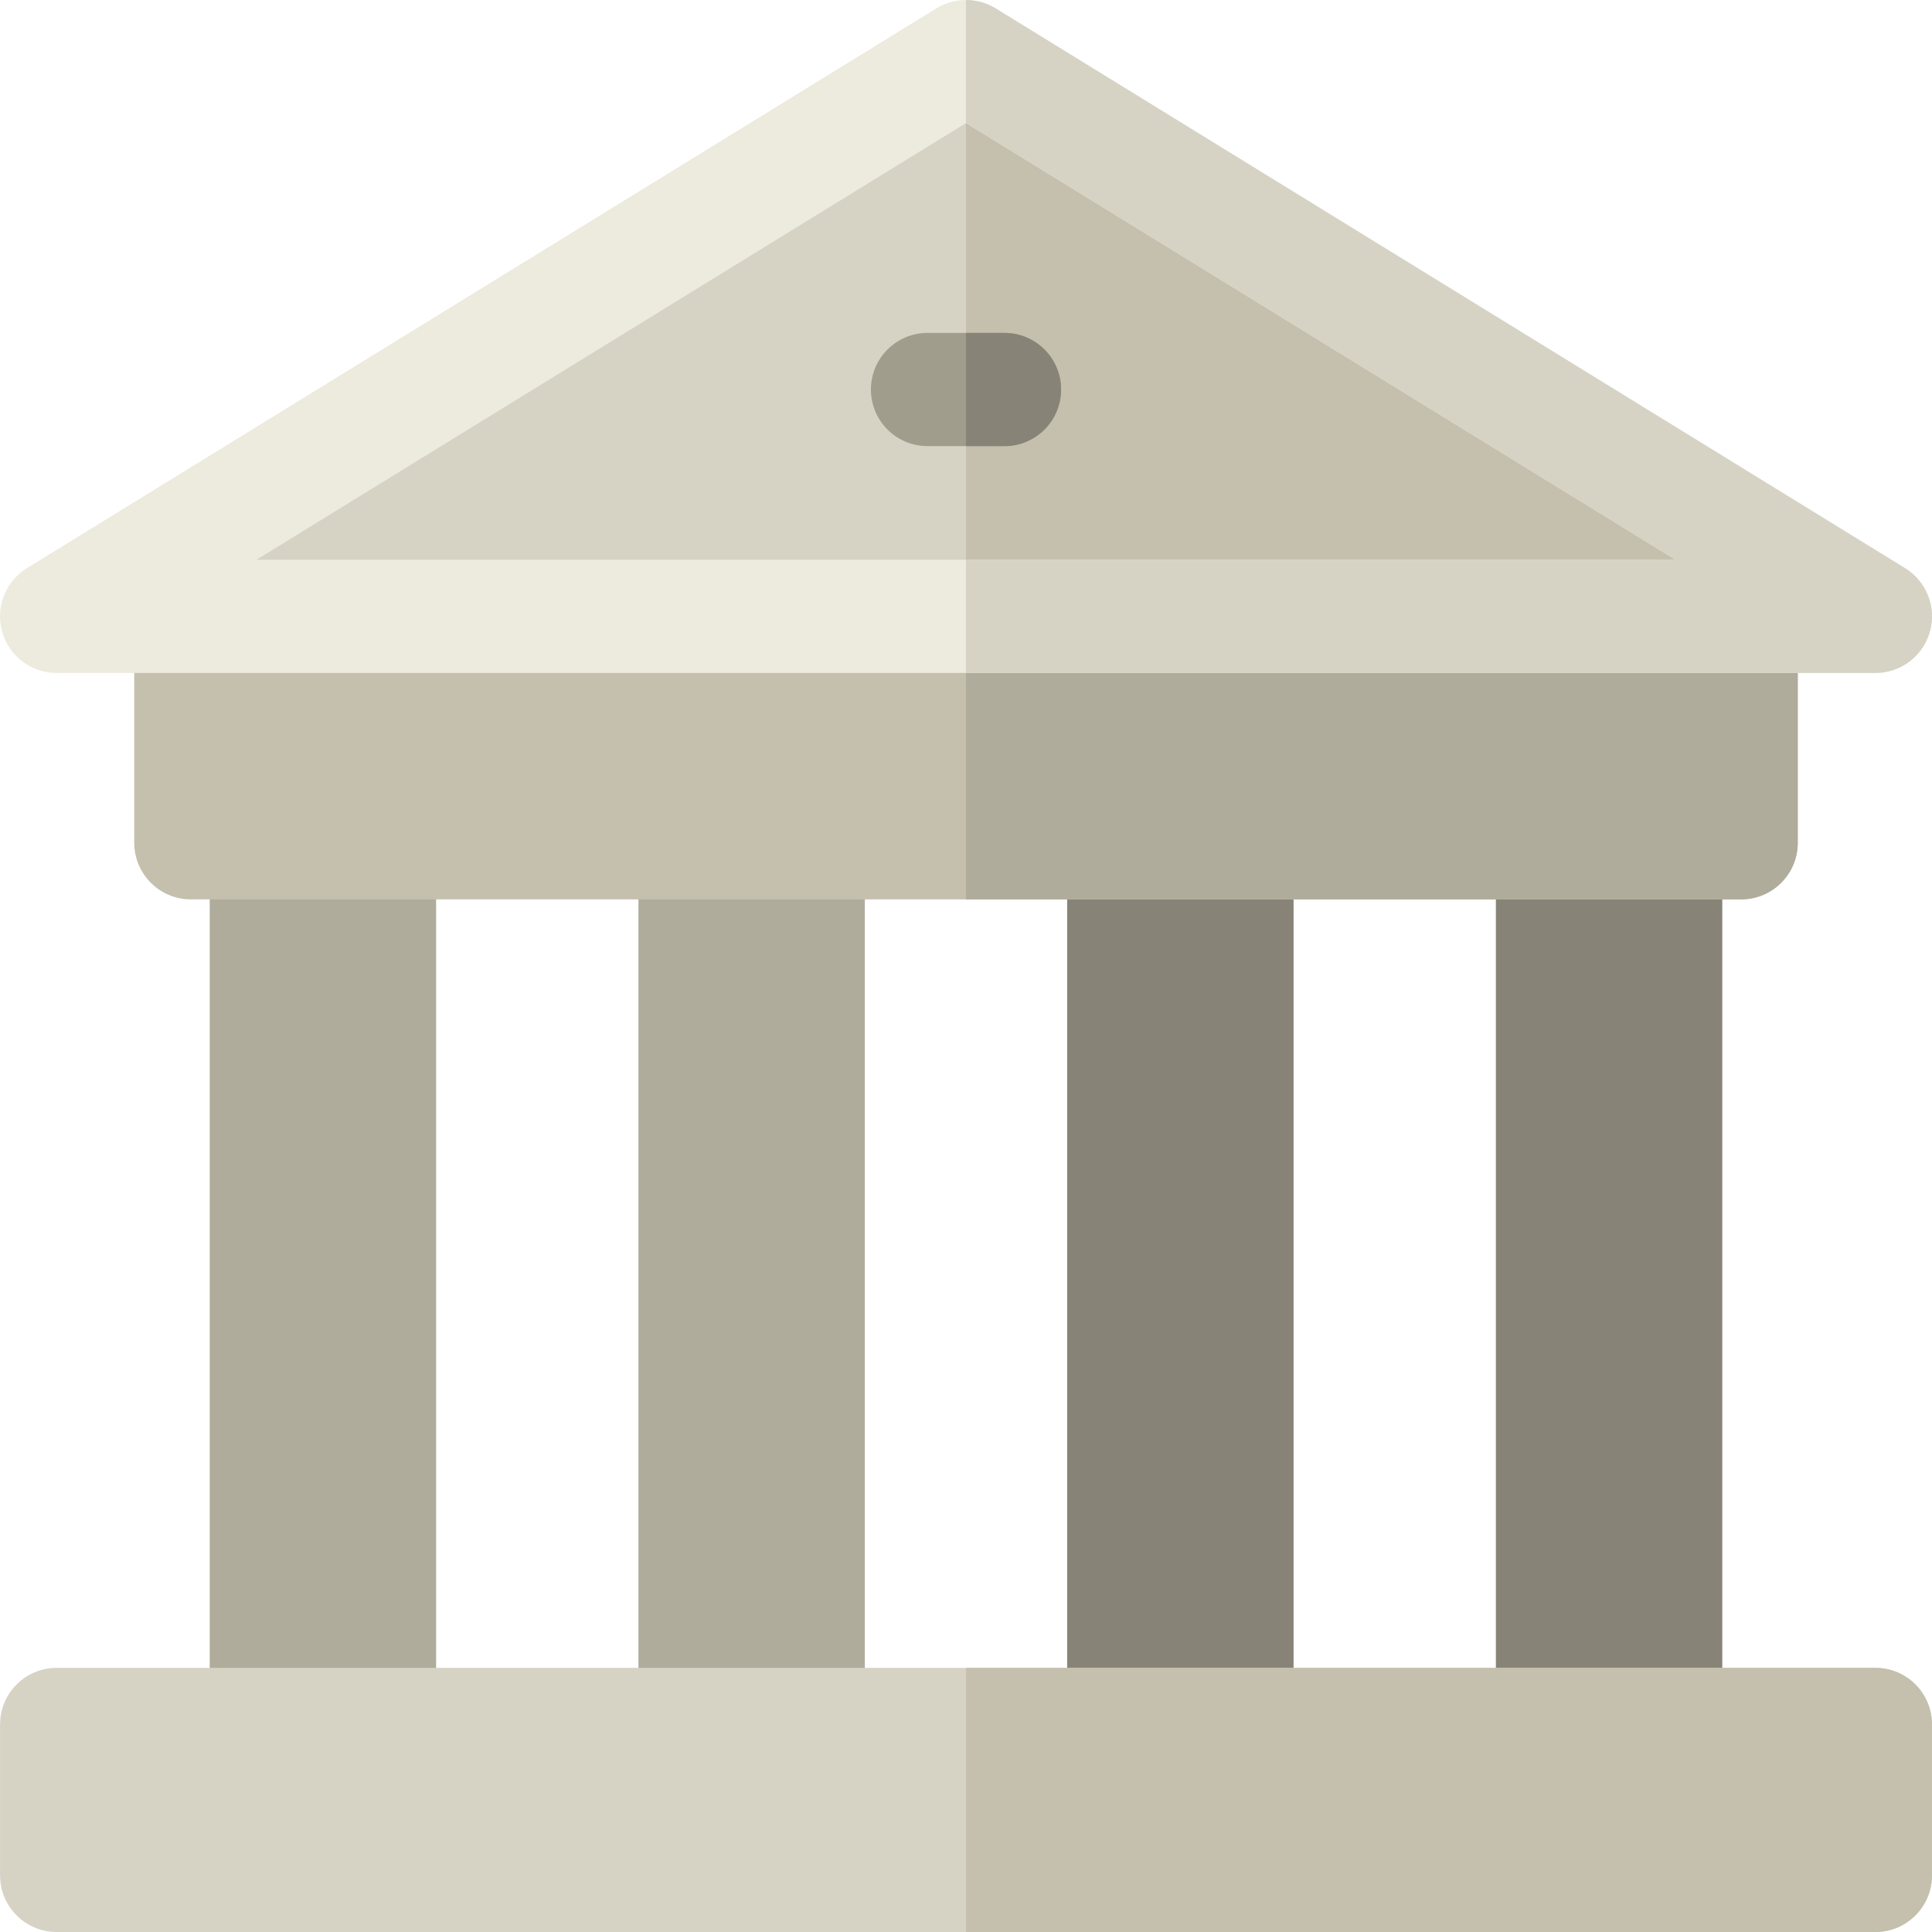 <svg height="512pt" viewBox="0 0 512.001 512" width="512pt" xmlns="http://www.w3.org/2000/svg"><path d="m115.574 472h-59.996v-263.656h59.996zm0 0" fill="#b0ac9b"/><path d="m229.191 472h-60v-263.656h60zm0 0" fill="#b0ac9b"/><path d="m342.809 472h-60v-263.656h60zm0 0" fill="#878477"/><path d="m456.422 472h-59.996v-263.656h59.996zm0 0" fill="#878477"/><path d="m461.426 238.344h-410.848c-8.285 0-15-6.715-15-15v-59.996c0-8.285 6.715-15 15-15h410.848c8.281 0 15 6.715 15 15v59.996c0 8.285-6.719 15-15 15zm0 0" fill="#c4c0ad"/><path d="m461.426 148.344h-205.434v90h205.434c8.281 0 15-6.715 15-15v-60c0-8.281-6.719-15-15-15zm0 0" fill="#b0ac9b"/><path d="m496.992 512h-481.977c-8.285 0-15-6.715-15-15v-40c0-8.285 6.715-15 15-15h481.977c8.285 0 15 6.715 15 15v40c0 8.285-6.715 15-15 15zm0 0" fill="#d6d3c5"/><path d="m496.992 442h-241v70h241c8.285 0 15-6.715 15-15v-40c0-8.285-6.715-15-15-15zm0 0" fill="#c4c0ad"/><path d="m497 163.344h-482l241-148.344zm0 0" fill="#d6d3c5"/><path d="m255.992 163.344h241.008l-241-148.344-.008.004zm0 0" fill="#c4c0ad"/><path d="m497 178.344h-482c-6.707 0-12.602-4.457-14.43-10.914-1.828-6.457.852-13.344 6.566-16.859l241-148.344c4.82-2.969 10.906-2.969 15.727 0l241 148.344c5.715 3.52 8.398 10.402 6.57 16.859-1.828 6.457-7.723 10.914-14.434 10.914zm-429.016-30h376.031l-188.016-115.73zm0 0" fill="#edeade"/><path d="m504.863 150.57-241-148.344c-2.414-1.484-5.141-2.227-7.871-2.227v32.617l.008-.004 188.016 115.73h-188.023v30h241.008c6.711 0 12.605-4.457 14.43-10.914 1.832-6.457-.852-13.34-6.566-16.859zm0 0" fill="#d6d3c5"/><path d="m266.199 118.227h-20.398c-8.281 0-15-6.715-15-15 0-8.281 6.719-15 15-15h20.398c8.281 0 15 6.719 15 15 0 8.285-6.719 15-15 15zm0 0" fill="#a19d8d"/><path d="m266.199 88.227h-10.207v30h10.207c8.281 0 15-6.715 15-15 0-8.281-6.719-15-15-15zm0 0" fill="#878477"/></svg>